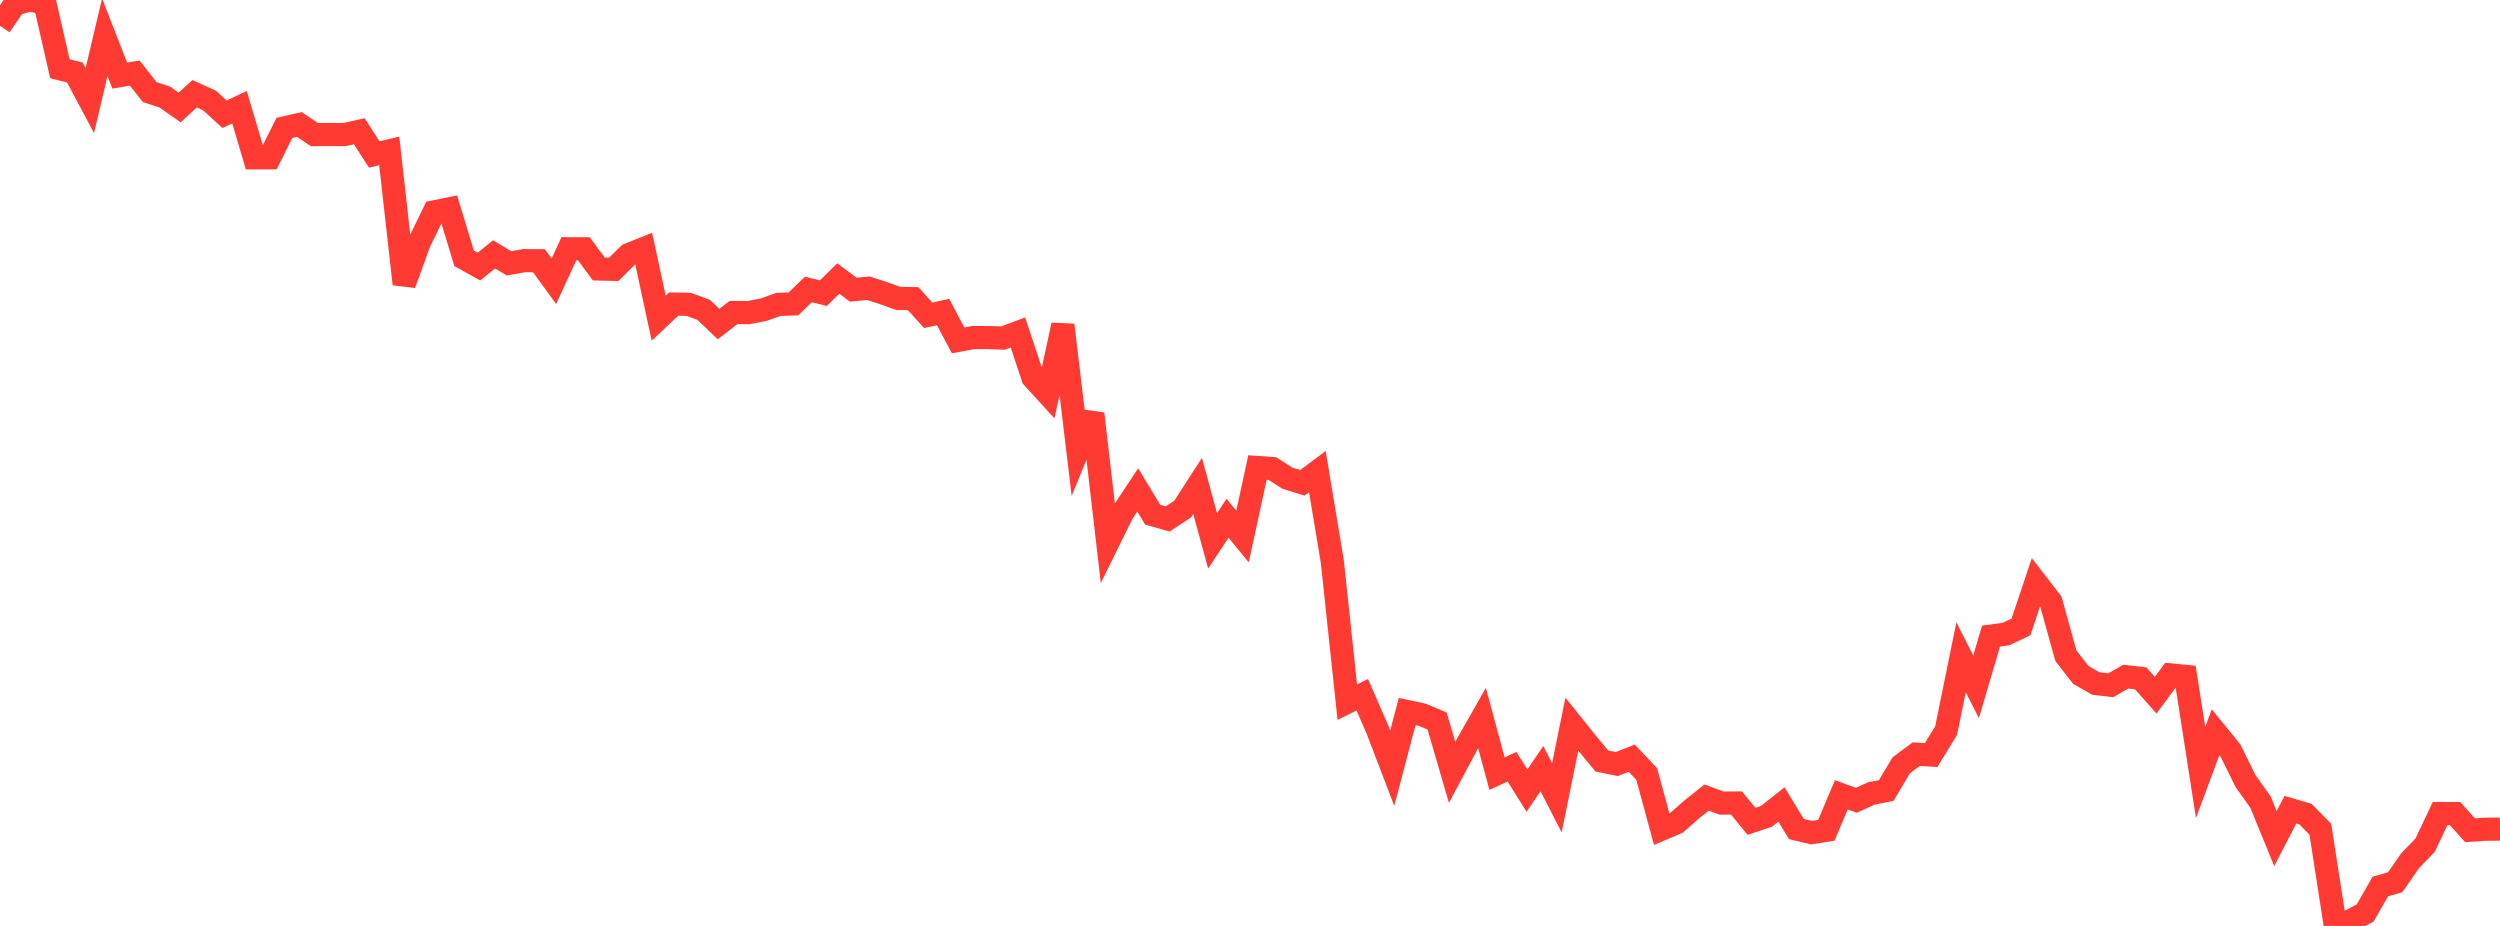 <?xml version="1.0" standalone="no"?>
<!DOCTYPE svg PUBLIC "-//W3C//DTD SVG 1.1//EN" "http://www.w3.org/Graphics/SVG/1.1/DTD/svg11.dtd">

<svg width="135" height="50" viewBox="0 0 135 50" preserveAspectRatio="none" 
  xmlns="http://www.w3.org/2000/svg"
  xmlns:xlink="http://www.w3.org/1999/xlink">


<polyline points="0.0, 1.393 0.808, 0.213 1.617, 0.0 2.425, 0.174 3.234, 3.711 4.042, 3.917 4.85, 5.432 5.659, 2.012 6.467, 4.084 7.275, 3.944 8.084, 4.973 8.892, 5.236 9.701, 5.805 10.509, 5.061 11.317, 5.429 12.126, 6.17 12.934, 5.789 13.743, 8.523 14.551, 8.521 15.359, 6.905 16.168, 6.722 16.976, 7.269 17.784, 7.264 18.593, 7.267 19.401, 7.087 20.21, 8.343 21.018, 8.148 21.826, 15.34 22.635, 13.106 23.443, 11.442 24.251, 11.277 25.06, 13.946 25.868, 14.395 26.677, 13.736 27.485, 14.221 28.293, 14.076 29.102, 14.078 29.91, 15.188 30.719, 13.432 31.527, 13.433 32.335, 14.526 33.144, 14.545 33.952, 13.747 34.76, 13.424 35.569, 17.184 36.377, 16.421 37.186, 16.434 37.994, 16.729 38.802, 17.499 39.611, 16.876 40.419, 16.881 41.228, 16.725 42.036, 16.437 42.844, 16.412 43.653, 15.63 44.461, 15.832 45.269, 15.039 46.078, 15.644 46.886, 15.564 47.695, 15.823 48.503, 16.114 49.311, 16.126 50.12, 17.028 50.928, 16.851 51.737, 18.379 52.545, 18.23 53.353, 18.229 54.162, 18.256 54.97, 17.953 55.778, 20.391 56.587, 21.277 57.395, 17.552 58.204, 24.316 59.012, 22.342 59.82, 29.311 60.629, 27.671 61.437, 26.456 62.246, 27.795 63.054, 28.023 63.862, 27.492 64.671, 26.239 65.479, 29.208 66.287, 27.986 67.096, 28.971 67.904, 25.246 68.713, 25.304 69.521, 25.822 70.329, 26.074 71.138, 25.468 71.946, 30.329 72.754, 37.917 73.563, 37.517 74.371, 39.37 75.18, 41.482 75.988, 38.423 76.796, 38.594 77.605, 38.937 78.413, 41.709 79.222, 40.194 80.03, 38.773 80.838, 41.776 81.647, 41.402 82.455, 42.694 83.263, 41.506 84.072, 43.08 84.88, 39.106 85.689, 40.113 86.497, 41.092 87.305, 41.259 88.114, 40.942 88.922, 41.795 89.731, 44.77 90.539, 44.427 91.347, 43.713 92.156, 43.07 92.964, 43.366 93.772, 43.362 94.581, 44.353 95.389, 44.081 96.198, 43.442 97.006, 44.768 97.814, 44.962 98.623, 44.835 99.431, 42.921 100.24, 43.214 101.048, 42.849 101.856, 42.689 102.665, 41.329 103.473, 40.726 104.281, 40.773 105.09, 39.453 105.898, 35.489 106.707, 37.092 107.515, 34.348 108.323, 34.239 109.132, 33.853 109.94, 31.446 110.749, 32.49 111.557, 35.407 112.365, 36.446 113.174, 36.909 113.982, 37.003 114.79, 36.539 115.599, 36.632 116.407, 37.541 117.216, 36.446 118.024, 36.526 118.832, 41.714 119.641, 39.542 120.449, 40.536 121.257, 42.176 122.066, 43.311 122.874, 45.283 123.683, 43.722 124.491, 43.958 125.299, 44.78 126.108, 50.0 126.916, 49.732 127.725, 49.294 128.533, 47.875 129.341, 47.64 130.15, 46.473 130.958, 45.636 131.766, 43.931 132.575, 43.933 133.383, 44.834 134.192, 44.78 135.0, 44.77" fill="none" stroke="#ff3a33" stroke-width="1.25"/>

</svg>